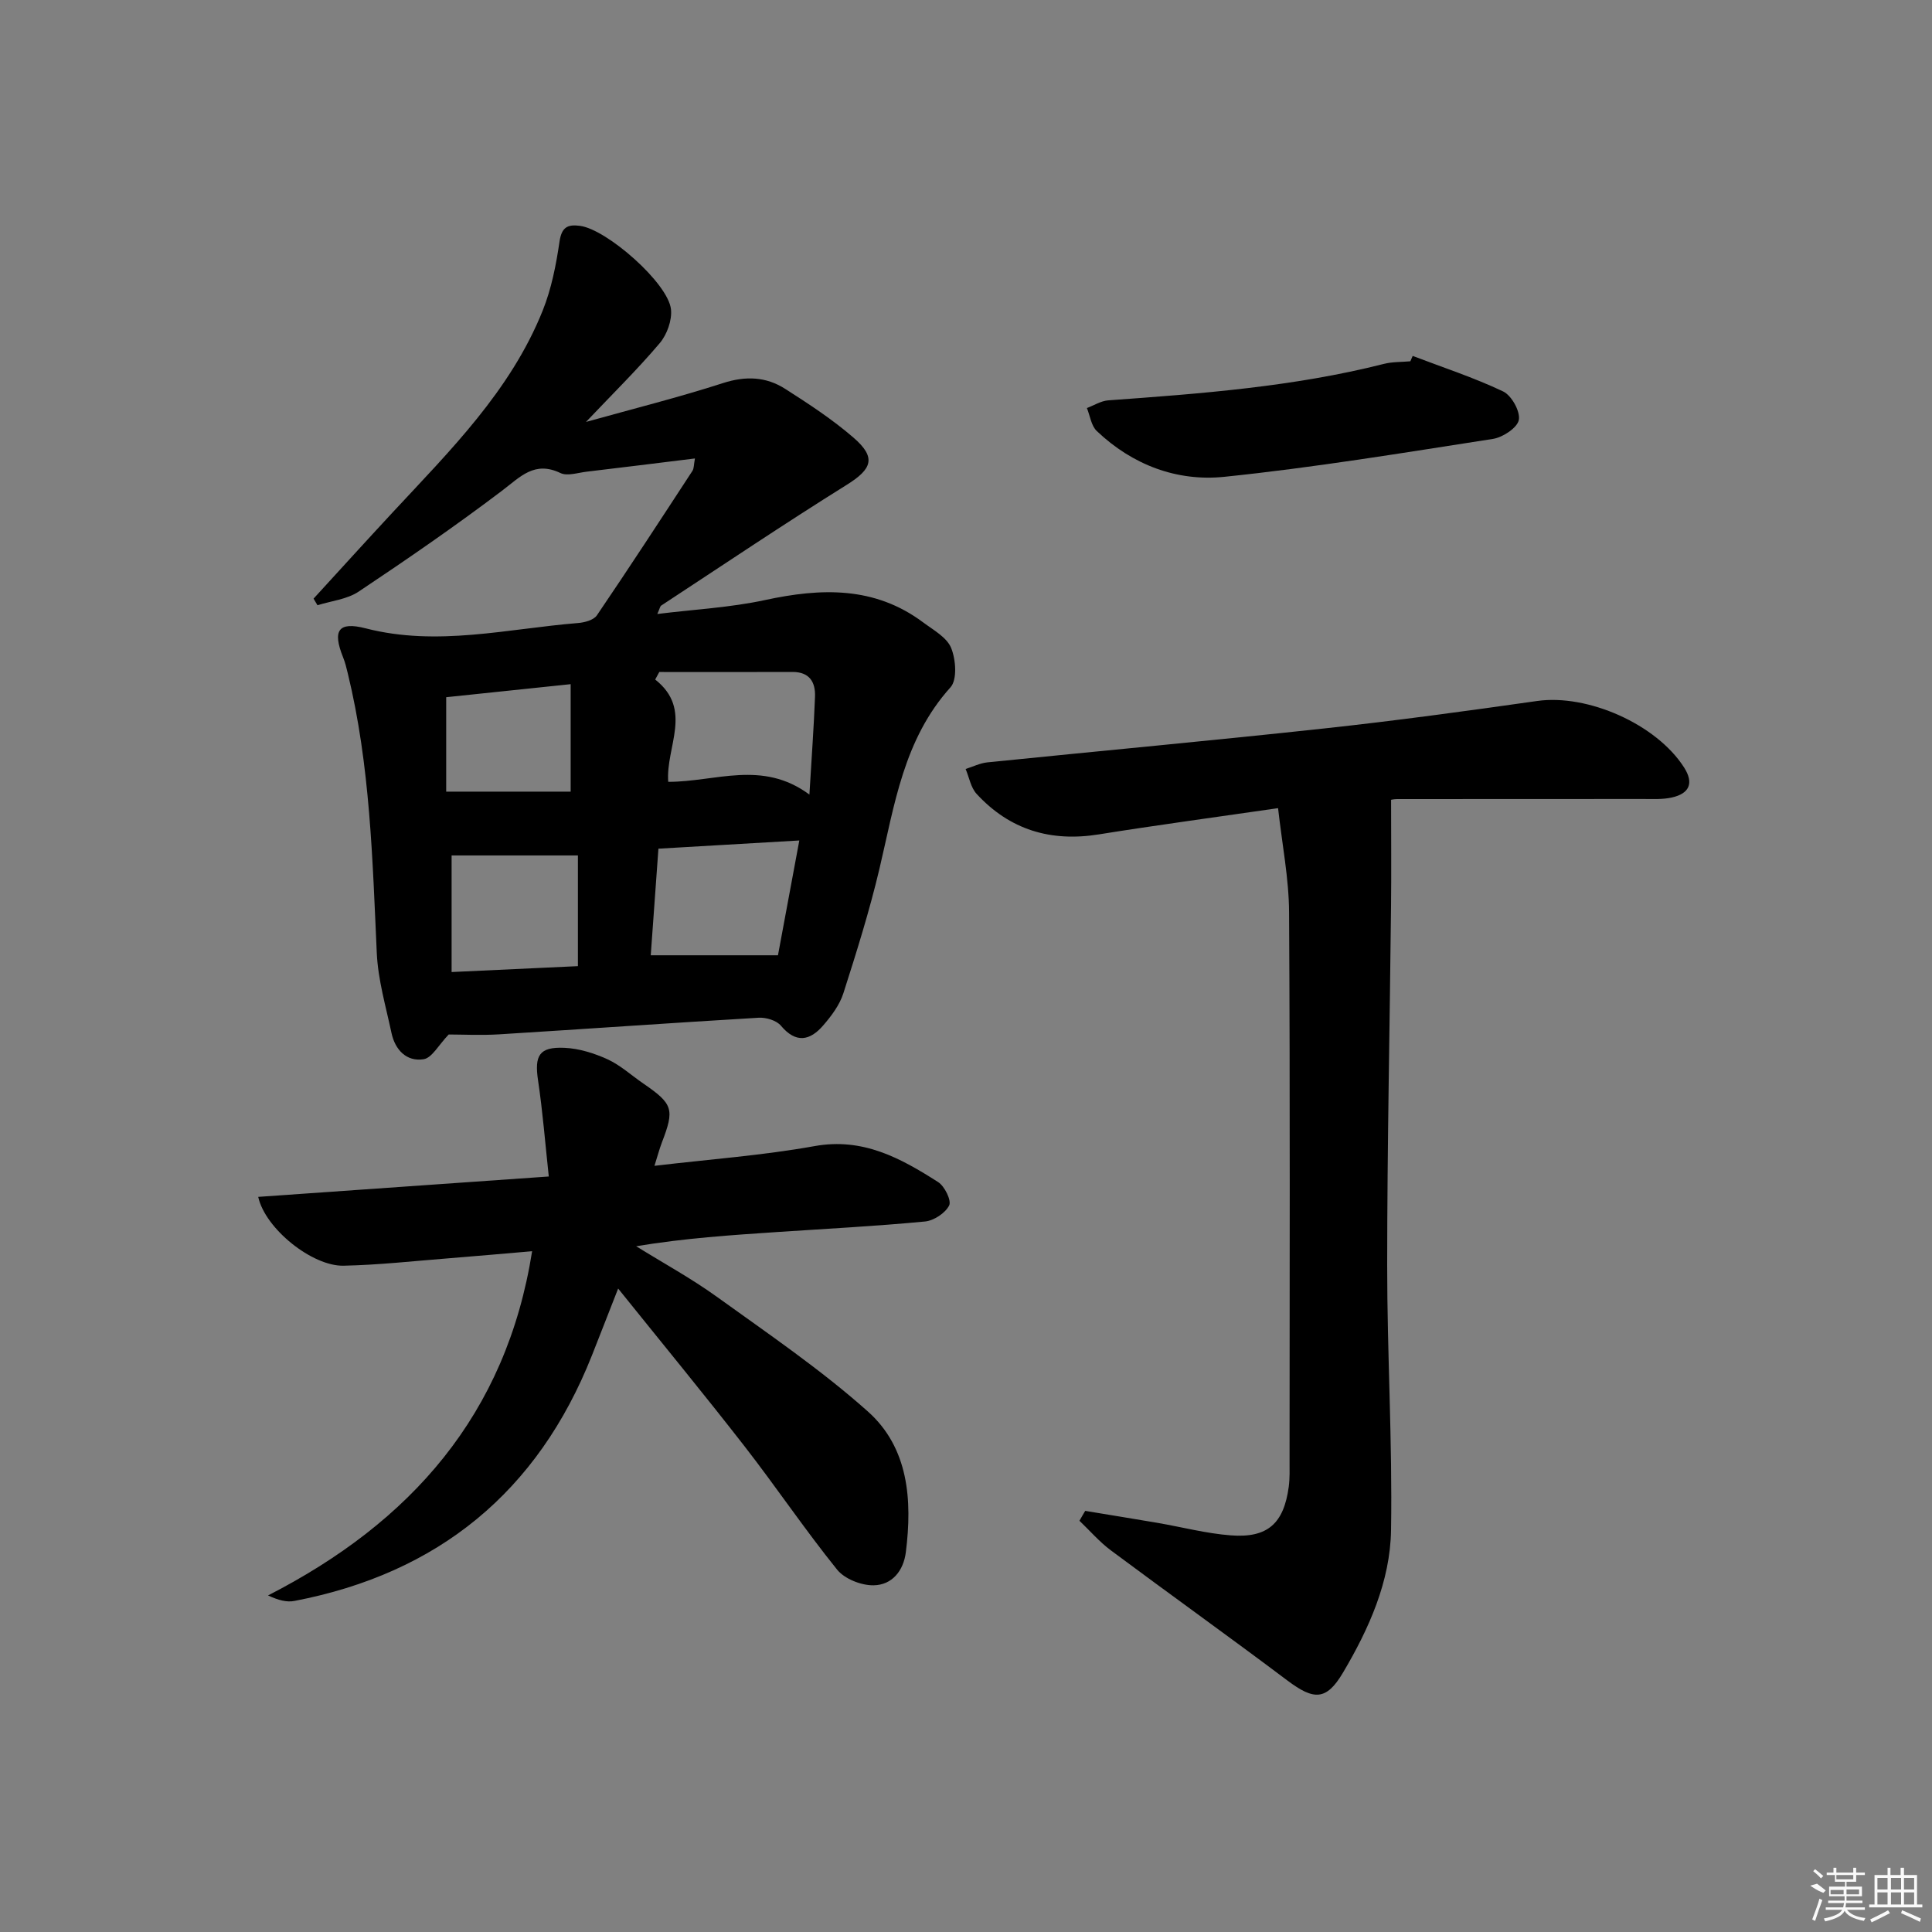 <svg enable-background="new 0 0 400 400" viewBox="0 0 400 400" xmlns="http://www.w3.org/2000/svg"><rect x="0" y="0" width="400" height="400" fill="#808080" stroke="none"/><path d="m92.9 214.18c-2.1 2.18-3.46 4.84-5.19 5.12-3.53.56-5.9-1.93-6.65-5.41-1.17-5.49-2.79-11-3.05-16.55-.89-19.43-1.37-38.87-6-57.91-.27-1.12-.54-2.26-.97-3.32-2.23-5.54-1.05-7.49 4.66-6.02 14.84 3.82 29.36.08 43.99-1.1 1.36-.11 3.22-.61 3.89-1.59 6.72-9.89 13.24-19.9 19.78-29.91.33-.5.27-1.24.52-2.57-7.73.95-15.08 1.87-22.44 2.74-1.81.21-3.97.96-5.4.28-5.4-2.59-8.32.8-12.12 3.67-9.64 7.3-19.61 14.17-29.67 20.88-2.4 1.6-5.66 1.92-8.52 2.82-.27-.46-.54-.92-.81-1.37 5.45-5.95 10.87-11.93 16.36-17.84 11.89-12.8 24.42-25.18 31.08-41.8 1.81-4.51 2.77-9.44 3.48-14.27.44-3 1.67-3.62 4.25-3.27 5.57.74 18.26 11.87 18.83 17.29.24 2.26-.83 5.23-2.34 7.01-4.6 5.43-9.7 10.44-15.26 16.3 9.84-2.75 19.21-5.09 28.38-8.05 4.68-1.51 8.9-1.33 12.85 1.19 4.89 3.12 9.79 6.33 14.16 10.11 4.78 4.13 3.84 6.5-1.42 9.78-12.95 8.08-25.63 16.61-38.4 24.99-.22.14-.27.55-.8 1.74 7.76-.96 15.14-1.34 22.27-2.88 11.62-2.51 22.7-2.9 32.77 4.62 2.12 1.58 4.89 3.09 5.79 5.28.98 2.39 1.29 6.58-.13 8.16-9.71 10.77-11.58 24.33-14.71 37.57-2.06 8.7-4.74 17.26-7.47 25.78-.78 2.43-2.48 4.7-4.19 6.67-2.72 3.14-5.62 3.76-8.74.04-.92-1.1-3.08-1.74-4.61-1.65-17.92 1.06-35.82 2.33-53.74 3.44-3.82.23-7.64.03-10.43.03zm74.68-49.67c.46-7.73.92-14 1.16-20.28.11-3.02-1.15-5.12-4.67-5.11-9.19.04-18.38.01-27.57.01-.28.52-.57 1.04-.85 1.56 7.92 6.24 2.14 13.95 2.7 21.18 9.8.02 19.45-4.61 29.23 2.64zm-32.85 33.27h26.34c1.34-7.18 2.83-15.21 4.42-23.77-10.28.6-19.66 1.15-29.17 1.7-.55 7.75-1.07 14.98-1.59 22.07zm-15.08-20.67c-9.06 0-17.66 0-26.15 0v24.14c8.98-.42 17.49-.82 26.15-1.22 0-7.97 0-15.06 0-22.92zm-27.27-32.76v19.55h25.77c0-7.71 0-14.71 0-22.25-9.1.96-17.29 1.82-25.77 2.7z"/><path d="m224.68 312.81c4.99.83 9.98 1.63 14.96 2.48 5.06.87 10.08 2.2 15.17 2.59 7.64.59 10.98-2.45 12.01-10.05.24-1.81.17-3.66.17-5.49.01-37.82.12-75.64-.1-113.46-.04-7.01-1.44-14.02-2.28-21.56-13.23 1.92-25.19 3.52-37.1 5.43-9.98 1.61-18.47-.95-25.31-8.38-1.21-1.31-1.54-3.42-2.28-5.16 1.5-.47 2.97-1.21 4.5-1.37 23.3-2.37 46.62-4.51 69.91-7.04 14.67-1.59 29.31-3.59 43.93-5.67 10.41-1.48 24.68 4.78 30.42 13.78 2.09 3.28 1.03 5.4-2.53 6.2-1.9.43-3.94.31-5.92.31-16.99.02-33.99 0-50.98.02-.78 0-1.57.22-1.24.17 0 7.62.07 14.83-.01 22.03-.26 24.76-.79 49.53-.8 74.29-.01 18.3 1.1 36.6.8 54.88-.17 10.6-4.56 20.39-9.94 29.48-3.45 5.82-6.02 5.77-11.52 1.64-12.1-9.1-24.42-17.91-36.56-26.95-2.37-1.77-4.34-4.07-6.49-6.12.38-.69.79-1.37 1.19-2.05z"/><path d="m135.5 241.37c11.48-1.36 22.41-2.15 33.14-4.08 10.03-1.81 17.84 2.5 25.58 7.44 1.36.86 2.81 3.83 2.29 4.85-.8 1.59-3.18 3.15-5.02 3.32-10.09.96-20.21 1.49-30.33 2.16-9.72.65-19.43 1.29-29.45 2.96 5.57 3.46 11.36 6.62 16.67 10.44 10.63 7.66 21.54 15.07 31.29 23.76 8.45 7.53 9.23 18.33 7.88 29.11-.49 3.94-2.89 6.83-6.68 6.89-2.55.04-6-1.31-7.56-3.25-6.67-8.27-12.62-17.12-19.15-25.52-8.35-10.74-16.99-21.24-26.18-32.67-2.1 5.35-3.75 9.61-5.43 13.85-11.2 28.25-31.83 45.12-61.61 50.83-1.55.3-3.24-.12-5.45-1.14 29.56-15.14 49.33-37.43 54.68-71.27-5.53.47-11.36 1-17.19 1.46-7.28.57-14.57 1.39-21.86 1.54-6.44.14-16.2-7.62-17.66-14.25 19.72-1.38 39.31-2.76 60.16-4.22-.75-6.95-1.26-13.45-2.22-19.88-.77-5.16.21-6.99 5.45-6.76 3.02.13 6.15 1.11 8.92 2.37 2.68 1.23 4.95 3.33 7.42 5.02 6.17 4.24 6.5 5.32 3.83 12.25-.51 1.36-.88 2.75-1.52 4.79z"/><path d="m292.48 73.69c6.27 2.39 12.68 4.48 18.72 7.35 1.75.83 3.58 4.12 3.26 5.89-.3 1.63-3.31 3.62-5.36 3.94-18.5 2.87-37.01 5.93-55.62 7.85-9.82 1.01-19.04-2.47-26.41-9.49-1.15-1.09-1.38-3.14-2.04-4.75 1.47-.55 2.91-1.48 4.41-1.59 19.19-1.39 38.37-2.81 57.12-7.56 1.75-.44 3.62-.36 5.44-.53.16-.37.32-.74.48-1.11z"/><g fill="#fafafa"><path d="m374.8 390.4 1.4-.4c.7.5 1.3 1 1.8 1.4l-.5.5c-1.5-.6-2.1-1.1-2.7-1.5zm1 7.3-.6-.3c.5-1.4 1.1-2.8 1.5-4.3.2.1.4.2.6.3-.5 1.3-1 2.8-1.5 4.3zm-.4-10.3.4-.4c.4.3 1 .8 1.7 1.4l-.5.5c-.4-.5-1-1-1.6-1.5zm2.5.3h1.7v-1h.6v1h3.5v-1h.6v1h1.8v.5h-1.8v1.4h-2v1h3.2v2h-3.2v.9h3.3v.5h-3.4c0 .3-.1.6-.1.9h4v.5h-3.7c.7.9 1.9 1.5 3.8 1.7-.1.2-.2.4-.3.6-2.1-.4-3.5-1.1-4-2.1-.4 1-1.8 1.7-4 2.2-.1-.2-.2-.4-.3-.6 2.1-.4 3.4-1 3.8-1.8h-3.4v-.5h3.6c.1-.3.1-.6.2-.9h-3.3v-.5h3.4c0-.3 0-.6 0-.9h-3.2v-2h3.3v-1h-2.1v-1.4h-1.7v-.5zm1.1 3.5v1h2.7c0-.3 0-.4 0-.4 0-.1 0-.2 0-.2 0-.1 0-.2 0-.3h-2.7zm1.2-3v.9h3.5v-.9zm4.7 3h-2.6v.6.4h2.6z"/><path d="m393.6 386.7h.6v1.5h2.7v6.1h1.1v.6h-11v-.6h1.1v-6.1h2.7v-1.5h.6v1.5h2.1v-1.5zm-2.7 8.8.4.6c-1.2.6-2.5 1.3-3.8 1.9-.1-.2-.2-.4-.3-.6 1.2-.6 2.5-1.2 3.7-1.9zm-2.2-6.7v2.4h2.1v-2.4zm0 3v2.5h2.1v-2.5zm2.8-3v2.4h2.1v-2.4zm0 3v2.5h2.1v-2.5zm6 6.1c-1.4-.7-2.7-1.3-3.9-1.8l.2-.6c1.5.6 2.7 1.2 3.9 1.7zm-1.2-9.1h-2.1v2.4h2.1zm-2.1 3v2.5h2.1v-2.5z"/></g></svg>